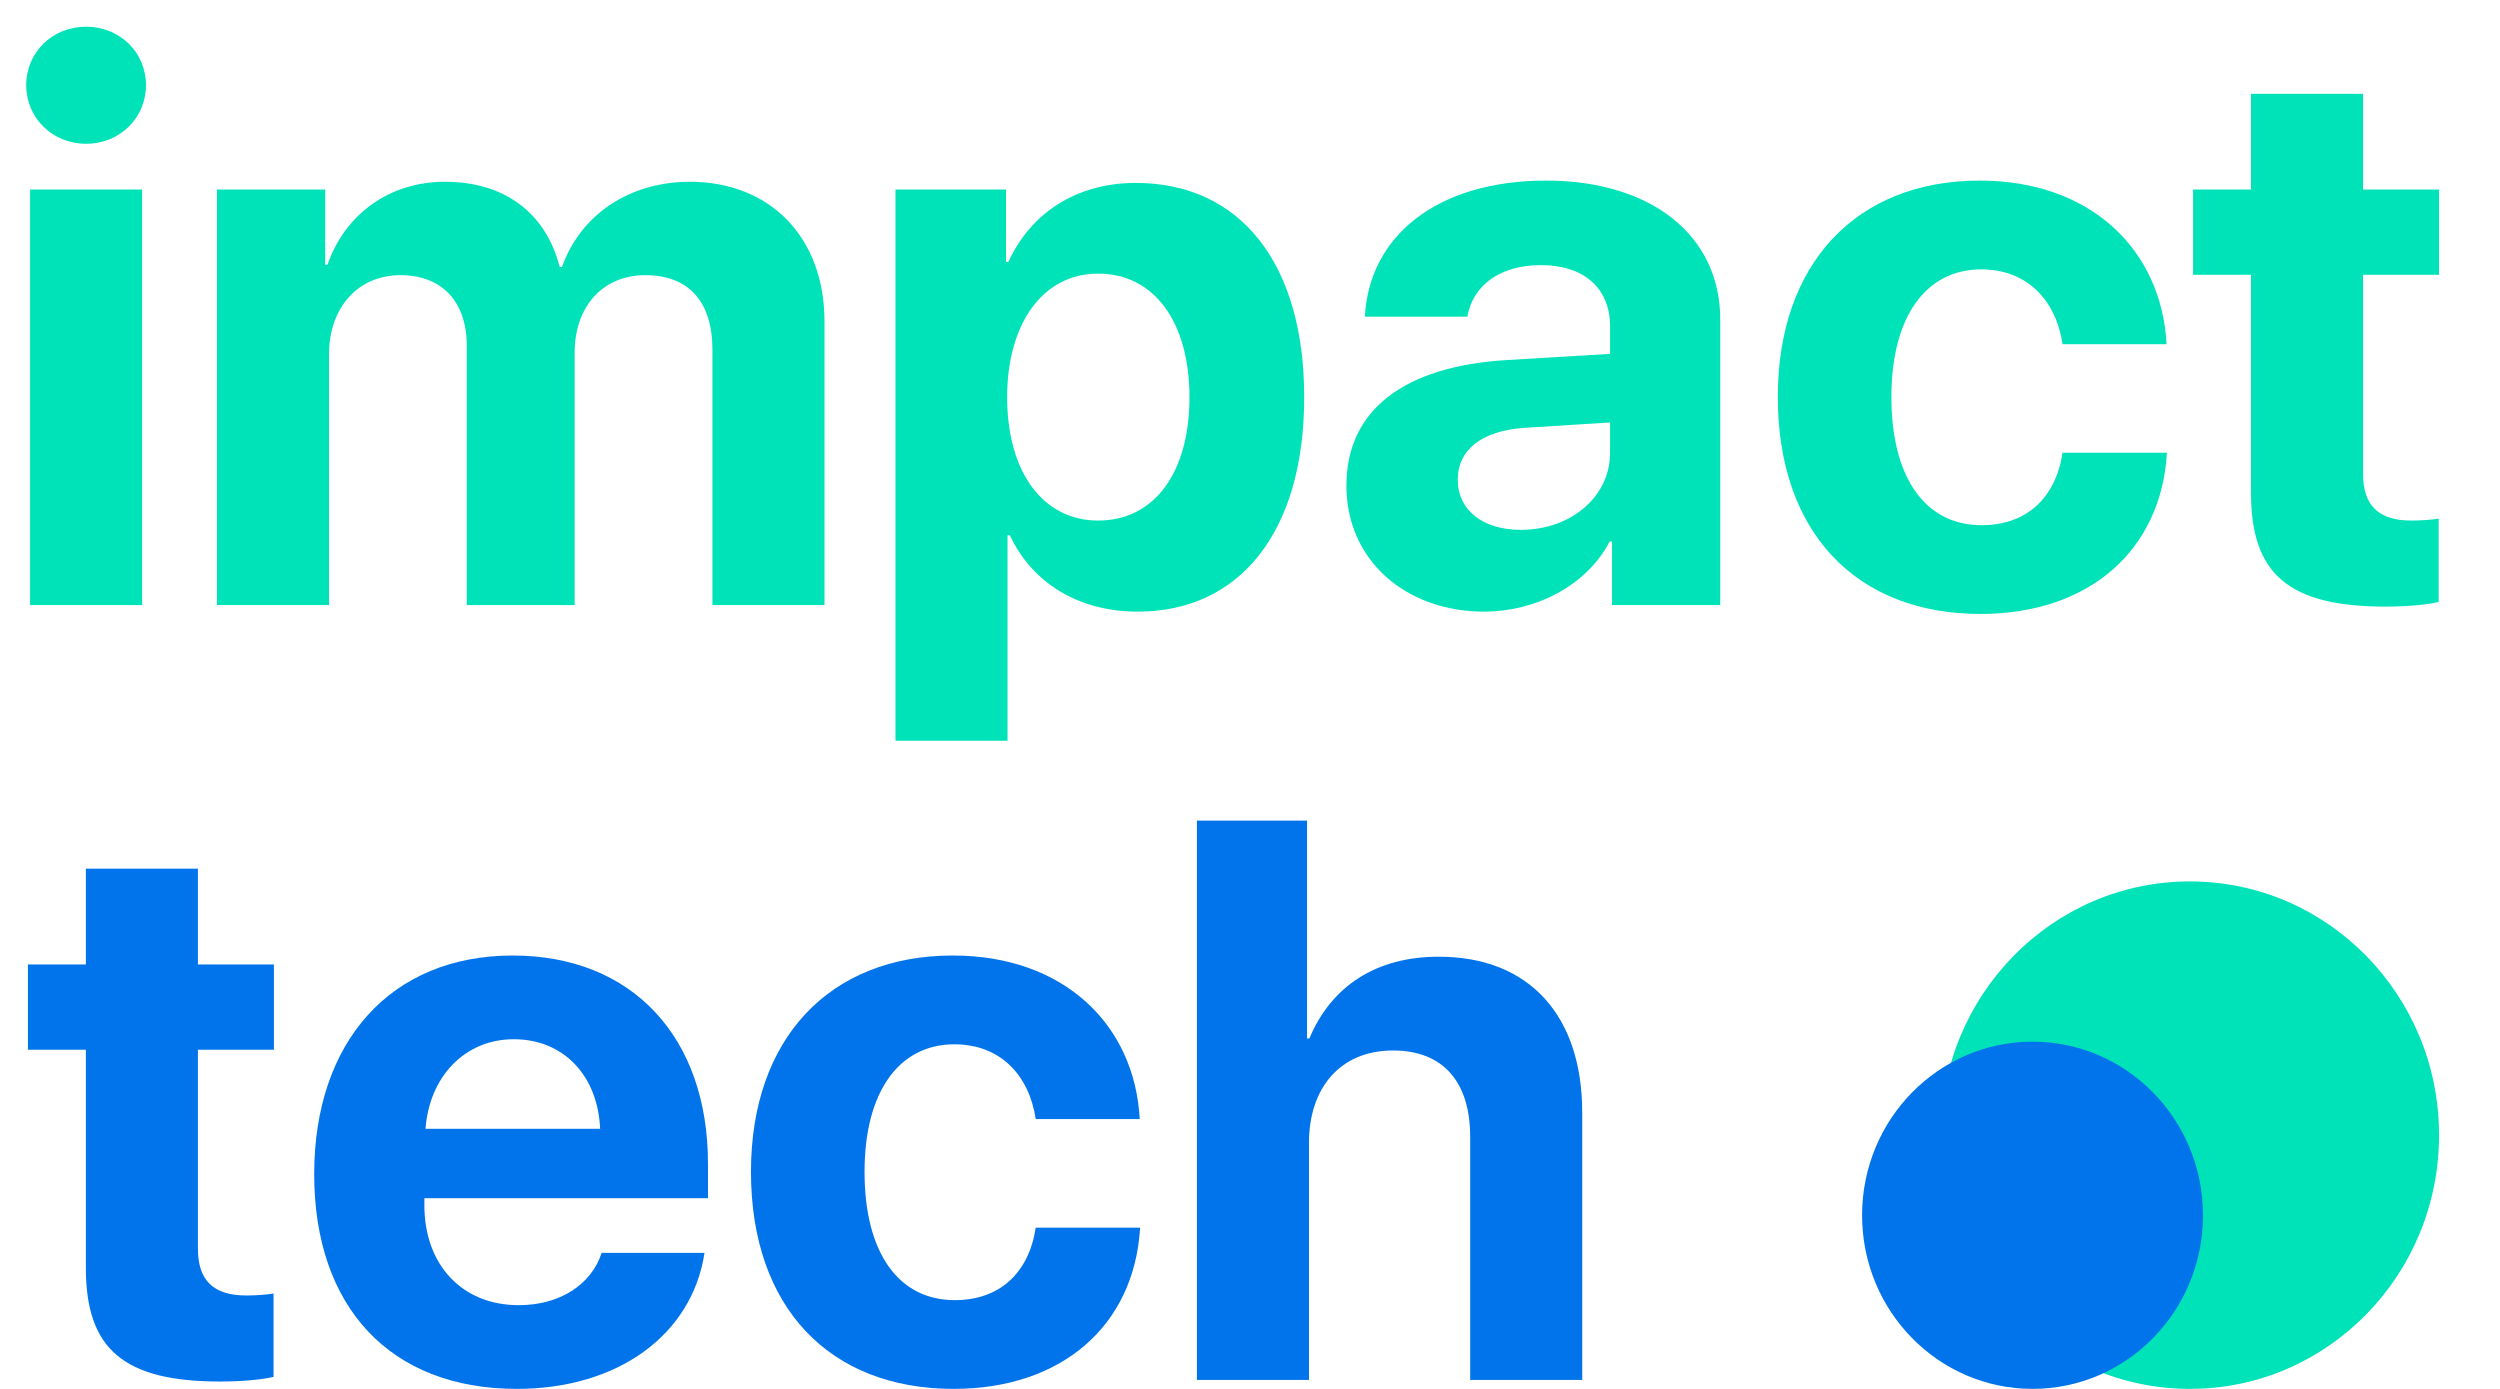<svg width="72" height="40" viewBox="0 0 72 40" fill="none" xmlns="http://www.w3.org/2000/svg">
<path d="M64.829 2.701H68.056V5.458H70.245V7.914H68.056V13.641C68.056 14.556 68.498 14.992 69.449 14.992C69.736 14.992 70.035 14.969 70.234 14.936V17.336C69.902 17.414 69.349 17.47 68.697 17.47C65.912 17.47 64.829 16.532 64.829 14.199V7.914H63.16V5.458H64.829V2.701Z" fill="#00E3B8"/>
<path d="M62.397 9.912H59.402C59.214 8.651 58.385 7.758 57.059 7.758C55.467 7.758 54.472 9.12 54.472 11.431C54.472 13.786 55.467 15.126 57.07 15.126C58.363 15.126 59.203 14.344 59.402 13.038H62.408C62.242 15.863 60.153 17.682 57.036 17.682C53.466 17.682 51.201 15.338 51.201 11.431C51.201 7.59 53.466 5.201 57.014 5.201C60.22 5.201 62.253 7.199 62.397 9.912Z" fill="#00E3B8"/>
<path d="M43.806 15.26C45.21 15.26 46.37 14.333 46.37 13.038V12.167L43.873 12.324C42.668 12.413 41.983 12.96 41.983 13.808C41.983 14.701 42.712 15.26 43.806 15.26ZM42.745 17.615C40.49 17.615 38.777 16.142 38.777 13.987C38.777 11.81 40.435 10.549 43.386 10.37L46.37 10.191V9.399C46.37 8.282 45.597 7.635 44.381 7.635C43.176 7.635 42.414 8.238 42.259 9.12H39.308C39.429 6.798 41.386 5.201 44.525 5.201C47.564 5.201 49.543 6.786 49.543 9.198V17.425H46.426V15.595H46.359C45.696 16.867 44.226 17.615 42.745 17.615Z" fill="#00E3B8"/>
<path d="M32.709 5.268C35.715 5.268 37.561 7.579 37.561 11.442C37.561 15.293 35.727 17.615 32.764 17.615C31.04 17.615 29.714 16.767 29.084 15.416H29.017V21.333H25.79V5.458H28.973V7.546H29.04C29.681 6.139 30.996 5.268 32.709 5.268ZM31.626 14.992C33.24 14.992 34.257 13.619 34.257 11.442C34.257 9.276 33.24 7.88 31.626 7.88C30.045 7.88 29.006 9.298 29.006 11.442C29.006 13.607 30.045 14.992 31.626 14.992Z" fill="#00E3B8"/>
<path d="M6.249 17.425V5.458H9.365V7.624H9.432C9.929 6.184 11.2 5.235 12.814 5.235C14.527 5.235 15.721 6.128 16.119 7.691H16.185C16.716 6.184 18.13 5.235 19.866 5.235C22.187 5.235 23.745 6.842 23.745 9.254V17.425H20.518V10.069C20.518 8.684 19.832 7.925 18.584 7.925C17.357 7.925 16.55 8.829 16.55 10.158V17.425H13.444V9.968C13.444 8.684 12.726 7.925 11.532 7.925C10.305 7.925 9.476 8.863 9.476 10.203V17.425H6.249Z" fill="#00E3B8"/>
<path d="M0.866 17.425V5.458H4.093V17.425H0.866ZM2.48 4.141C1.507 4.141 0.755 3.393 0.755 2.455C0.755 1.506 1.507 0.769 2.48 0.769C3.452 0.769 4.204 1.506 4.204 2.455C4.204 3.393 3.452 4.141 2.48 4.141Z" fill="#00E3B8"/>
<path d="M34.471 39.743V23.634H37.643V29.908H37.71C38.34 28.401 39.633 27.553 41.434 27.553C44.065 27.553 45.568 29.272 45.568 32.04V39.743H42.341V32.733C42.341 31.192 41.589 30.254 40.119 30.254C38.594 30.254 37.699 31.337 37.699 32.911V39.743H34.471Z" fill="#0274EB"/>
<path d="M32.824 32.23H29.829C29.641 30.969 28.812 30.076 27.486 30.076C25.894 30.076 24.899 31.438 24.899 33.748C24.899 36.104 25.894 37.444 27.497 37.444C28.79 37.444 29.63 36.662 29.829 35.356H32.835C32.669 38.18 30.58 40 27.463 40C23.893 40 21.628 37.656 21.628 33.748C21.628 29.908 23.893 27.519 27.441 27.519C30.647 27.519 32.681 29.517 32.824 32.23Z" fill="#0274EB"/>
<path d="M14.797 29.93C13.382 29.93 12.365 31.013 12.255 32.509H17.284C17.218 30.98 16.234 29.93 14.797 29.93ZM17.328 36.082H20.29C19.936 38.426 17.814 40 14.885 40C11.238 40 9.049 37.645 9.049 33.815C9.049 29.997 11.26 27.519 14.764 27.519C18.212 27.519 20.39 29.875 20.39 33.514V34.508H12.222V34.709C12.222 36.416 13.294 37.589 14.941 37.589C16.123 37.589 17.03 36.997 17.328 36.082Z" fill="#0274EB"/>
<path d="M2.473 25.018H5.7V27.776H7.889V30.232H5.7V35.959C5.7 36.874 6.143 37.31 7.093 37.31C7.38 37.31 7.679 37.287 7.878 37.254V39.654C7.546 39.732 6.994 39.788 6.341 39.788C3.556 39.788 2.473 38.85 2.473 36.517V30.232H0.804V27.776H2.473V25.018Z" fill="#0274EB"/>
<path d="M70.245 32.692C70.245 36.728 67.032 40 63.069 40C59.106 40 55.894 36.728 55.894 32.692C55.894 28.656 59.106 25.385 63.069 25.385C67.032 25.385 70.245 28.656 70.245 32.692Z" fill="#00E3B8"/>
<path d="M63.447 35C63.447 37.761 61.249 40 58.537 40C55.826 40 53.628 37.761 53.628 35C53.628 32.239 55.826 30 58.537 30C61.249 30 63.447 32.239 63.447 35Z" fill="#0274EB"/>
</svg>
